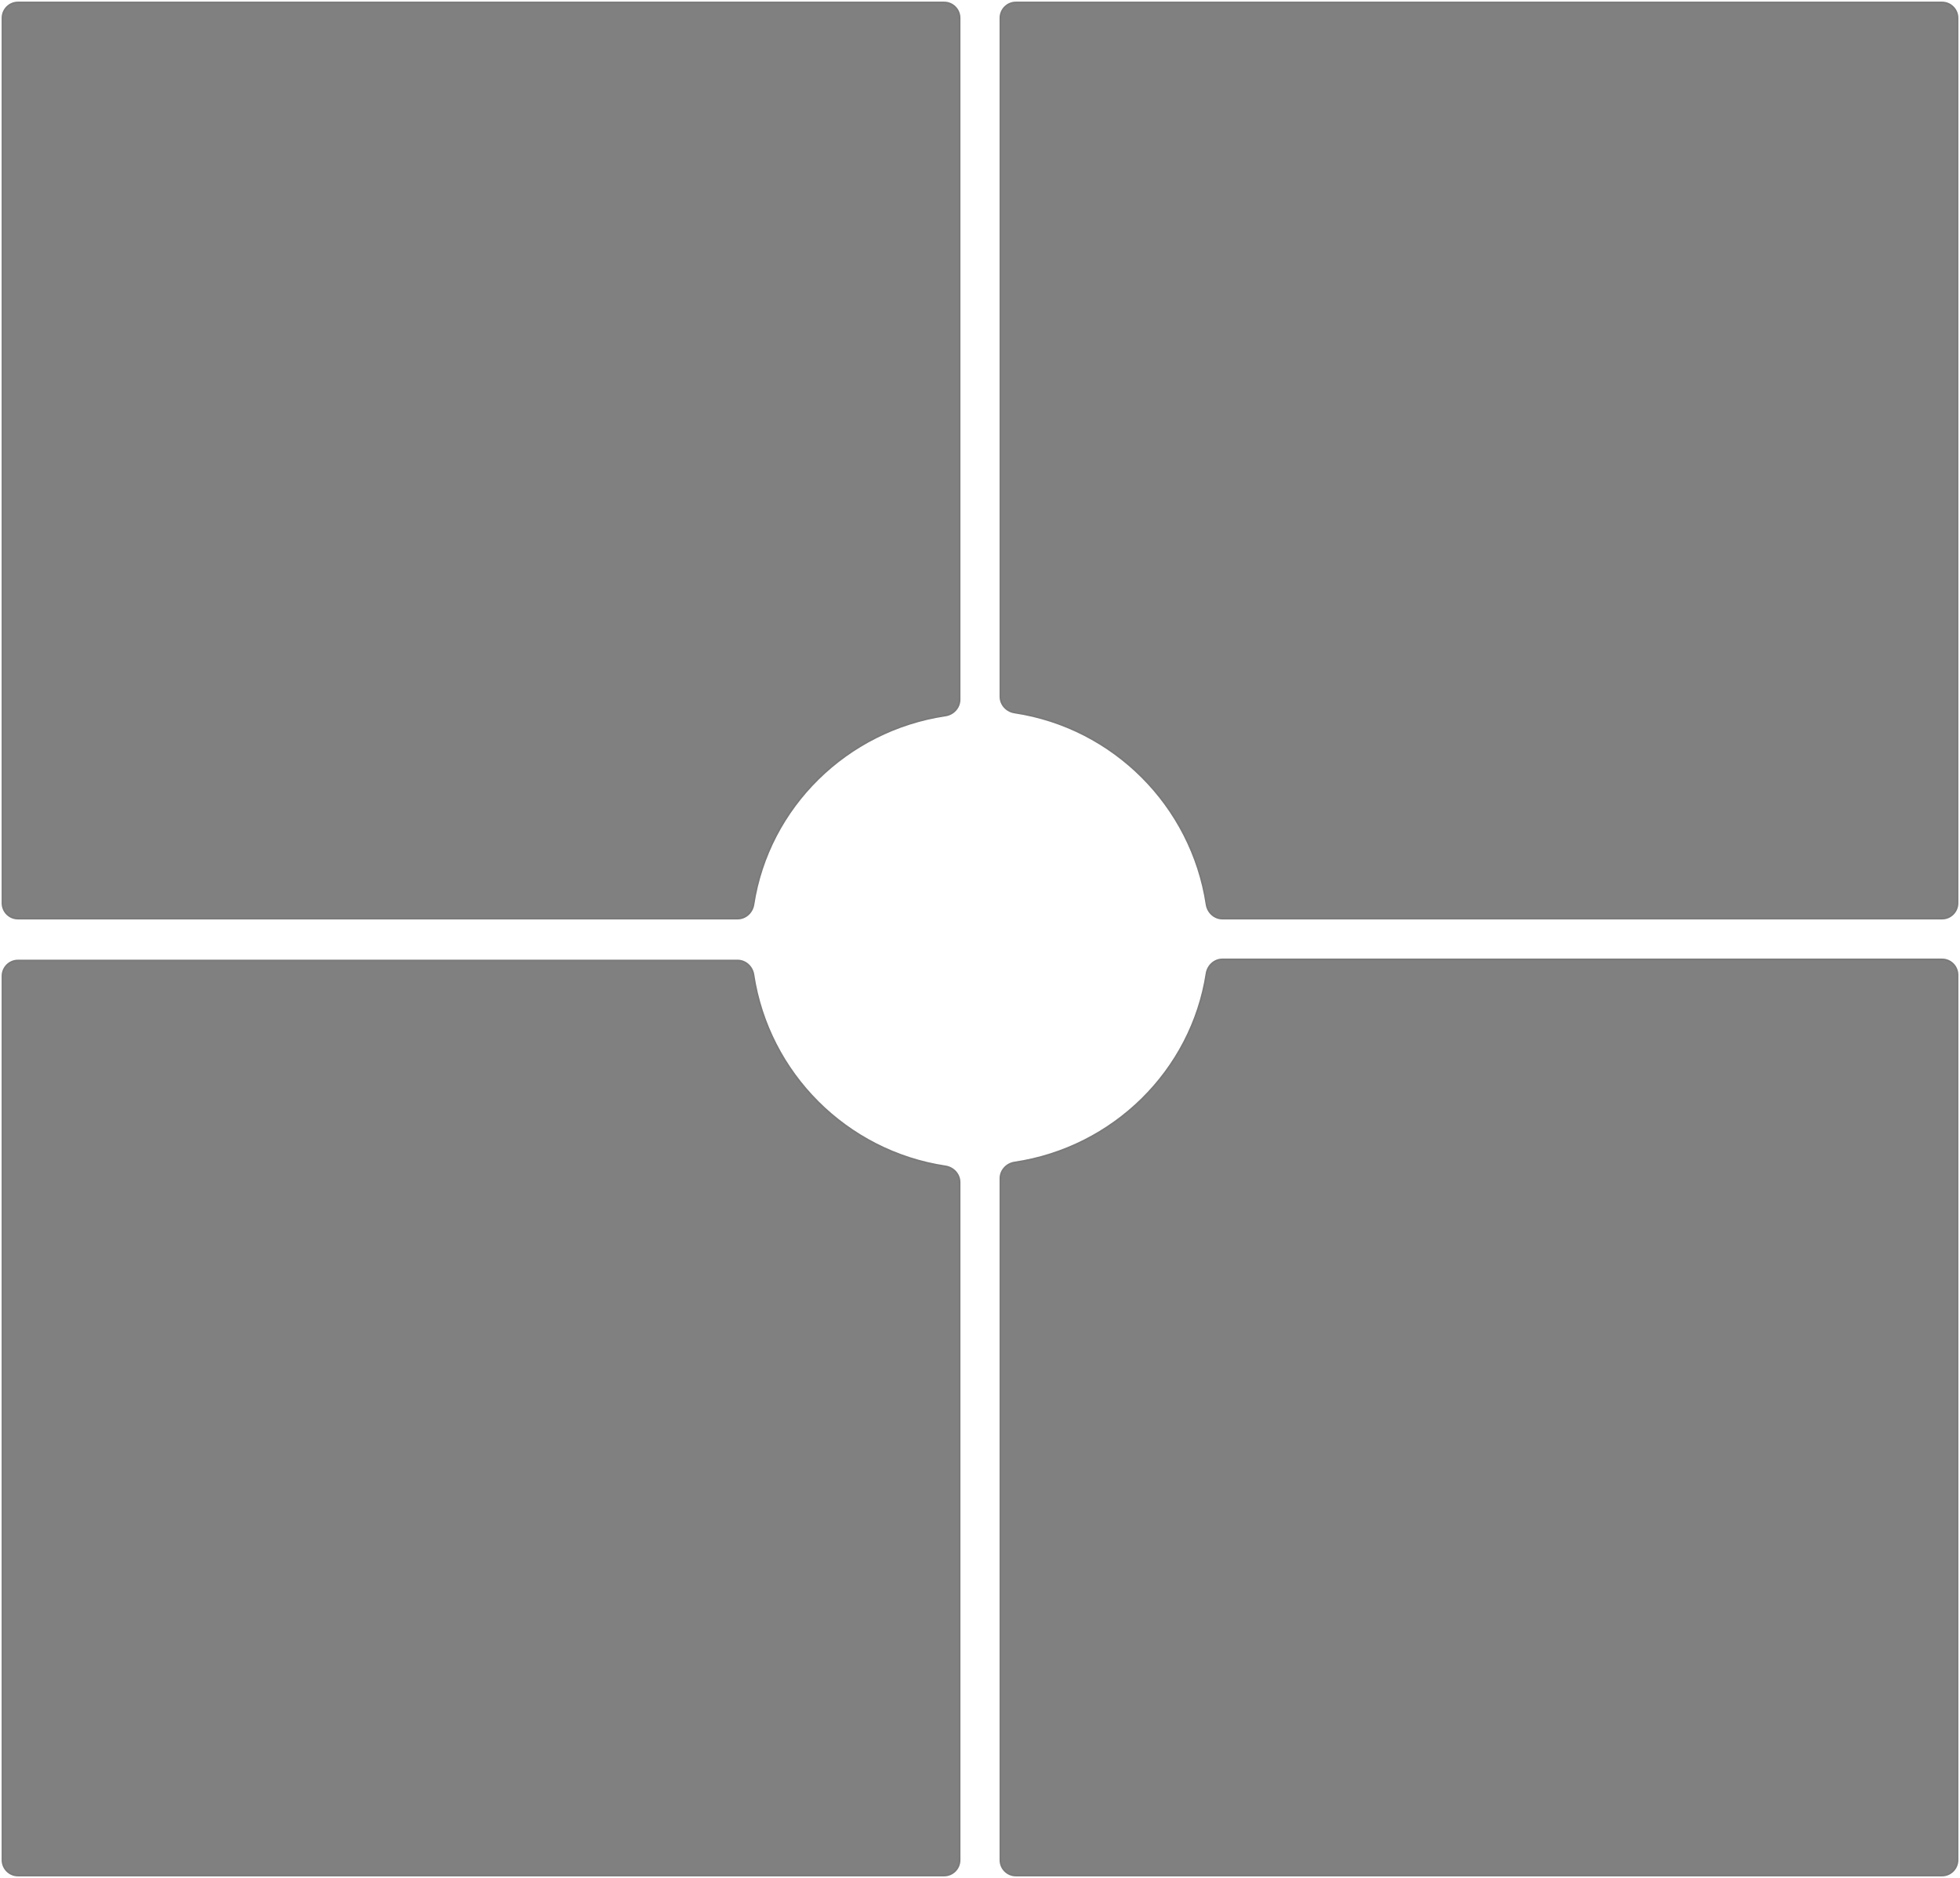 <svg width="1202" height="1152" viewBox="0 0 1202 1152" fill="none" xmlns="http://www.w3.org/2000/svg">
<rect x="0" y="0" width="1202" height="1152" fill="#808080" stroke="none"/>
<path fill-rule="evenodd" clip-rule="evenodd" d="M0 0H1202V1152H0V0ZM613 1141C613 1146.52 617.477 1151 623 1151L1191 1151C1196.52 1151 1201 1146.52 1201 1141V598C1201 592.478 1196.52 588 1191 588L749.669 588C744.478 588 740.19 591.986 739.398 597.115C730.21 656.585 682.499 703.575 622.142 712.586C616.999 713.353 613 717.648 613 722.847L613 1141ZM579 1C584.523 1 589 5.477 589 11V429.154C589 434.353 585.001 438.647 579.858 439.415C519.5 448.425 471.79 495.416 462.602 554.886C461.81 560.016 457.522 564.001 452.331 564.001H11C5.477 564.001 1 559.524 1 554.001V11C1 5.477 5.477 1 11 1H579ZM589 1141C589 1146.52 584.523 1151 579 1151H11C5.477 1151 1 1146.52 1 1141L1 598.689C1 593.166 5.477 588.689 11 588.689L452.321 588.689C457.516 588.689 461.807 592.681 462.585 597.817C471.733 658.142 519.47 705.818 579.87 714.951C585.007 715.727 589 720.019 589 725.214L589 1141ZM623 1C617.477 1 613 5.477 613 11V427.321C613 432.516 616.992 436.807 622.129 437.585C682.532 446.728 730.272 494.468 739.416 554.871C740.194 560.008 744.485 564 749.68 564H1191C1196.52 564 1201 559.523 1201 554V11C1201 5.477 1196.52 1 1191 1H623Z" fill="white"/>
<path fill-rule="evenodd" clip-rule="evenodd" d="M11 2H579C583.971 2 588 6.029 588 11V429.154C588 433.818 584.404 437.725 579.711 438.426C518.928 447.5 470.87 494.822 461.614 554.733C460.89 559.417 456.987 563.001 452.331 563.001H11C6.029 563.001 2 558.972 2 554.001V11C2 6.029 6.029 2 11 2ZM589 11C589 5.477 584.523 1 579 1H11C5.477 1 1 5.477 1 11V554.001C1 559.524 5.477 564.001 11 564.001H452.331C457.522 564.001 461.81 560.016 462.602 554.886C471.79 495.416 519.5 448.425 579.858 439.415C585.001 438.647 589 434.353 589 429.154V11ZM1191 1150L623 1150C618.029 1150 614 1145.97 614 1141L614 722.847C614 718.183 617.596 714.275 622.29 713.575C683.072 704.501 731.13 657.179 740.386 597.268C741.11 592.584 745.013 589 749.669 589L1191 589C1195.97 589 1200 593.03 1200 598V1141C1200 1145.97 1195.97 1150 1191 1150ZM613 1141C613 1146.52 617.477 1151 623 1151L1191 1151C1196.52 1151 1201 1146.52 1201 1141V598C1201 592.478 1196.52 588 1191 588L749.669 588C744.478 588 740.19 591.986 739.398 597.115C730.21 656.585 682.499 703.575 622.142 712.586C616.999 713.353 613 717.648 613 722.847L613 1141ZM579 1150H11C6.029 1150 2 1145.97 2 1141V598.689C2 593.719 6.029 589.689 11 589.689L452.321 589.689C456.981 589.689 460.886 593.279 461.597 597.967C470.81 658.726 518.888 706.741 579.721 715.939C584.41 716.648 588 720.554 588 725.214L588 1141C588 1145.97 583.971 1150 579 1150ZM579 1151C584.523 1151 589 1146.52 589 1141L589 725.214C589 720.019 585.007 715.727 579.87 714.951C519.47 705.818 471.733 658.142 462.585 597.817C461.807 592.681 457.516 588.689 452.321 588.689L11 588.689C5.477 588.689 1 593.166 1 598.689L1 1141C1 1146.52 5.477 1151 11 1151H579ZM1191 2H623C618.029 2 614 6.029 614 11V427.321C614 431.981 617.59 435.886 622.279 436.596C683.115 445.805 731.195 493.885 740.405 554.722C741.115 559.41 745.02 563 749.68 563H1191C1195.97 563 1200 558.971 1200 554V11C1200 6.029 1195.97 2 1191 2ZM613 11C613 5.477 617.477 1 623 1H1191C1196.52 1 1201 5.477 1201 11V554C1201 559.523 1196.52 564 1191 564H749.68C744.485 564 740.194 560.008 739.416 554.871C730.272 494.468 682.532 446.728 622.129 437.585C616.992 436.807 613 432.516 613 427.321V11Z" fill="black" fill-opacity="0.05"/>
</svg>
